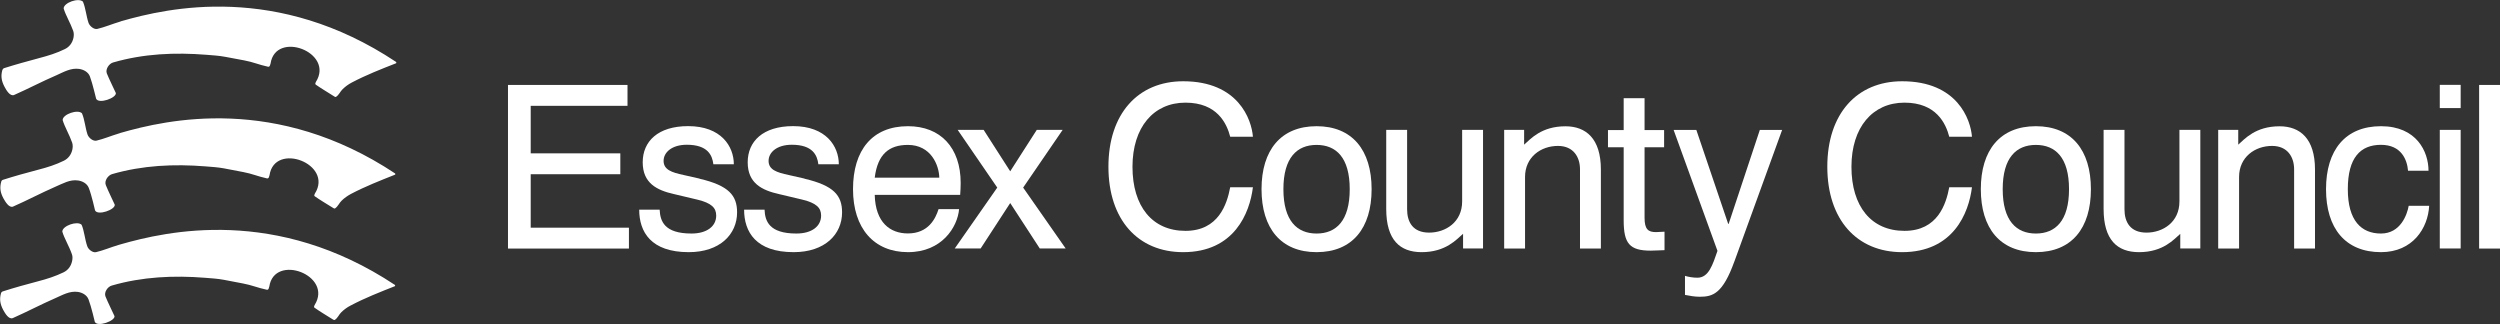 <?xml version="1.0" encoding="UTF-8"?>
<svg id="Layer_1" xmlns="http://www.w3.org/2000/svg" version="1.1" viewBox="0 0 299.32 38.79">
  <rect x="0" y="0" width="299.32" height="38.79" fill="#333333" stroke="none"/>
  <!-- Generator: Adobe Illustrator 29.8.2, SVG Export Plug-In . SVG Version: 2.1.1 Build 3)  -->
  <defs>
    <style>
      .st0 {
        fill: #fff;
      }
    </style>
  </defs>
  <g>
    <path class="st0" d="M14.33,15.95c-1.1.33-1.86.67-2.78.89-.4.09-.92-.32-1.07-.73-.28-.83-.34-1.8-.67-2.55-.51-.5-2.3.12-2.31.81.23.8.81,1.76,1.14,2.71.09.28.08.56.02.84-.13.58-.48,1.06-1.01,1.32-.99.49-1.99.8-3.07,1.08-1.45.38-2.82.76-4.23,1.21-.1.03-.18.12-.2.22-.21.74-.1,1.33.26,2,.25.45.68,1.15,1.14.99,1.75-.77,3.36-1.63,5.12-2.4.86-.36,1.7-.88,2.69-.73.53.08,1.07.37,1.27.89.35.89.74,2.66.75,2.69.31.67,2.44-.09,2.36-.68,0-.02-.85-1.77-1.07-2.35-.2-.5.25-1.16.74-1.31,3.66-1.06,7.41-1.23,11.18-.93.75.06,1.47.1,2.23.24.79.15,1.51.29,2.3.44,1.04.19,1.75.52,2.8.75.24.07.29-.15.31-.25l.04-.12c.6-4.03,7.68-1.36,5.43,2.2,0,0-.04.09-.05.12-.06.12.02.19.02.19.7.49,1.4.9,2.22,1.41.06.03.15.11.23.05.36-.25.49-.65.79-.93.33-.32.69-.57,1.09-.79,1.75-.92,3.5-1.6,5.31-2.32.02,0,.03-.11,0-.14-14.23-9.44-27.32-6.46-32.9-4.85l-.1.04h.02Z"/>
    <path class="st0" d="M14.44,2.57c-1.1.33-1.86.67-2.78.89-.4.1-.92-.33-1.06-.72-.28-.83-.35-1.8-.67-2.54-.51-.51-2.3.12-2.31.81.23.8.82,1.76,1.15,2.7.09.28.08.55.02.84-.13.59-.48,1.06-1.01,1.32-.99.49-2,.8-3.07,1.08-1.44.39-2.81.76-4.22,1.21-.1.04-.18.13-.21.23-.21.75-.09,1.33.26,2,.24.46.67,1.15,1.13.99,1.75-.77,3.36-1.63,5.13-2.39.85-.38,1.7-.88,2.68-.74.53.08,1.08.37,1.28.89.34.89.73,2.66.75,2.68.31.67,2.44-.09,2.36-.68,0-.02-.85-1.76-1.08-2.35-.19-.5.26-1.17.75-1.31,3.66-1.06,7.41-1.22,11.18-.92.74.06,1.47.1,2.22.24.8.14,1.51.28,2.3.43,1.04.19,1.75.52,2.81.75.23.07.28-.15.3-.24l.04-.12c.6-4.03,7.68-1.36,5.43,2.19,0,0-.04.1-.05.12-.06.12.03.2.03.2.7.49,1.4.89,2.21,1.41.06.04.15.11.23.05.36-.24.49-.64.79-.92.33-.32.69-.58,1.09-.79,1.75-.92,3.5-1.6,5.31-2.31.02-.01.03-.13,0-.15C33.2-2.05,20.11.93,14.54,2.53l-.1.03h0Z"/>
    <path class="st0" d="M14.28,29.3c-1.11.33-1.86.67-2.78.89-.4.09-.93-.32-1.06-.73-.29-.84-.35-1.81-.67-2.55-.51-.5-2.31.12-2.31.82.23.8.82,1.75,1.15,2.71.1.27.08.55.02.83-.13.6-.48,1.07-1.01,1.33-.99.48-1.99.8-3.07,1.08-1.45.38-2.81.76-4.22,1.21-.1.03-.18.12-.21.22-.21.74-.09,1.32.26,1.99.25.46.67,1.15,1.14.99,1.74-.77,3.36-1.63,5.12-2.4.85-.37,1.7-.88,2.69-.74.52.08,1.07.37,1.27.9.34.88.74,2.65.75,2.68.3.67,2.44-.1,2.36-.68,0-.02-.85-1.76-1.08-2.35-.2-.5.25-1.17.75-1.31,3.66-1.06,7.41-1.23,11.18-.93.75.06,1.47.1,2.23.24.79.15,1.51.29,2.3.44,1.04.19,1.76.52,2.81.74.23.07.28-.14.3-.24l.04-.12c.6-4.02,7.67-1.36,5.43,2.2,0,0-.04.1-.05.12-.06.12.02.19.02.19.7.5,1.4.9,2.22,1.42.06.03.15.1.23.05.37-.25.49-.65.79-.93.33-.32.69-.58,1.1-.79,1.74-.92,3.5-1.6,5.31-2.32.02,0,.03-.12,0-.14-14.23-9.44-27.32-6.45-32.9-4.85l-.09.03h-.02Z"/>
  </g>
  <g>
    <polygon class="st0" points="60.82 10.17 75.13 10.17 75.13 12.67 63.54 12.67 63.54 18.36 74.27 18.36 74.27 20.86 63.54 20.86 63.54 27.26 75.3 27.26 75.3 29.76 60.82 29.76 60.82 10.17"/>
    <path class="st0" d="M83.76,21.4c3.51.82,4.49,2.01,4.49,4.03,0,2.61-2.04,4.76-5.79,4.76-4.52,0-5.93-2.42-5.93-5.09h2.45c.06,1.36.54,2.86,3.81,2.86,1.85,0,2.96-.87,2.96-2.15,0-.93-.57-1.5-2.26-1.91l-2.78-.66c-2.07-.46-3.76-1.31-3.76-3.81s1.82-4.33,5.44-4.33c3.95,0,5.47,2.42,5.47,4.57h-2.45c-.13-1.09-.68-2.34-3.18-2.34-1.8,0-2.78.92-2.78,1.93,0,1.06.98,1.39,2.39,1.69l1.9.43.02.02Z"/>
    <path class="st0" d="M96.33,21.4c3.51.82,4.49,2.01,4.49,4.03,0,2.61-2.04,4.76-5.8,4.76-4.51,0-5.93-2.42-5.93-5.09h2.45c.05,1.36.54,2.86,3.81,2.86,1.85,0,2.96-.87,2.96-2.15,0-.93-.57-1.5-2.25-1.91l-2.78-.66c-2.07-.46-3.76-1.31-3.76-3.81s1.82-4.33,5.44-4.33c3.95,0,5.47,2.42,5.47,4.57h-2.45c-.13-1.09-.68-2.34-3.18-2.34-1.8,0-2.78.92-2.78,1.93,0,1.06.98,1.39,2.4,1.69l1.9.43v.02Z"/>
    <path class="st0" d="M112.46,21.27c-.03-1.47-.98-3.92-3.76-3.92-2.26,0-3.62,1.11-3.97,3.92h7.73ZM114.83,25.05c-.19,2.12-2.04,5.14-6.12,5.14s-6.58-2.86-6.58-7.54,2.31-7.54,6.58-7.54c3.89,0,6.31,2.56,6.31,6.8,0,.49-.03.98-.06,1.42h-10.23c.08,3.32,1.85,4.62,3.97,4.62,2.47,0,3.32-1.8,3.67-2.91h2.46Z"/>
    <polygon class="st0" points="119.4 22.46 114.66 15.55 117.77 15.55 120.95 20.51 124.13 15.55 127.23 15.55 122.5 22.46 127.59 29.75 124.49 29.75 120.95 24.31 117.41 29.75 114.31 29.75 119.4 22.46"/>
    <path class="st0" d="M150.01,22.41c-.38,3.1-2.23,7.78-8.35,7.78-5.42,0-8.95-3.89-8.95-10.23s3.54-10.23,8.95-10.23c6.61,0,8.19,4.59,8.35,6.64h-2.72c-.41-1.58-1.55-4.08-5.36-4.08s-6.34,2.94-6.34,7.68,2.37,7.67,6.34,7.67,4.98-3.21,5.36-5.22h2.72Z"/>
    <path class="st0" d="M151.04,22.65c0-4.68,2.32-7.54,6.59-7.54s6.59,2.86,6.59,7.54-2.32,7.54-6.59,7.54-6.59-2.86-6.59-7.54M157.63,27.96c2.34,0,3.97-1.52,3.97-5.31s-1.63-5.3-3.97-5.3-3.97,1.52-3.97,5.3,1.63,5.31,3.97,5.31"/>
    <path class="st0" d="M175.17,27.99c-.76.65-2.05,2.2-4.96,2.2-2.61,0-4.24-1.47-4.24-5.17v-9.47h2.5v9.5c0,1.53.68,2.8,2.64,2.8s3.95-1.25,3.95-3.73v-8.57h2.5v14.2h-2.39v-1.77h0Z"/>
    <path class="st0" d="M180.09,15.55h2.39v1.77c.76-.66,2.04-2.2,4.95-2.2,2.45,0,4.24,1.47,4.24,5.17v9.47h-2.5v-9.49c0-1.47-.79-2.8-2.64-2.8-2.04,0-3.94,1.33-3.94,3.72v8.57h-2.5v-14.2h0Z"/>
    <path class="st0" d="M199.3,29.95c-.41,0-1.01.06-1.66.06-2.53,0-3.24-.85-3.24-3.62v-8.76h-1.88v-2.06h1.88v-3.81h2.5v3.81h2.34v2.06h-2.34v8.44c0,1.39.44,1.72,1.36,1.72.3,0,.79-.05,1.03-.05v2.23-.02Z"/>
    <path class="st0" d="M207.65,31.31c-1.39,3.86-2.58,4.22-4.14,4.22-.6,0-1.2-.11-1.77-.22v-2.28c.44.13.98.22,1.49.22,1.36,0,1.83-1.58,2.4-3.21l-5.25-14.48h2.72l3.81,11.24h.06l3.73-11.24h2.67l-5.72,15.76h0Z"/>
    <path class="st0" d="M236.1,22.41c-.38,3.1-2.23,7.78-8.36,7.78-5.42,0-8.96-3.89-8.96-10.23s3.54-10.23,8.96-10.23c6.62,0,8.2,4.59,8.36,6.64h-2.72c-.41-1.58-1.55-4.08-5.36-4.08s-6.35,2.94-6.35,7.68,2.37,7.67,6.35,7.67,4.98-3.21,5.36-5.22h2.72Z"/>
    <path class="st0" d="M237.16,22.65c0-4.68,2.31-7.54,6.59-7.54s6.59,2.86,6.59,7.54-2.31,7.54-6.59,7.54-6.59-2.86-6.59-7.54M243.75,27.96c2.34,0,3.97-1.52,3.97-5.31s-1.63-5.3-3.97-5.3-3.97,1.52-3.97,5.3,1.63,5.31,3.97,5.31"/>
    <path class="st0" d="M261.05,27.99c-.76.65-2.04,2.2-4.95,2.2-2.61,0-4.24-1.47-4.24-5.17v-9.47h2.5v9.5c0,1.53.68,2.8,2.64,2.8s3.94-1.25,3.94-3.73v-8.57h2.5v14.2h-2.4v-1.77h.01Z"/>
    <path class="st0" d="M265.59,15.55h2.39v1.77c.76-.66,2.04-2.2,4.95-2.2,2.45,0,4.24,1.47,4.24,5.17v9.47h-2.5v-9.49c0-1.47-.79-2.8-2.64-2.8-2.04,0-3.95,1.33-3.95,3.72v8.57h-2.5v-14.2h.01Z"/>
    <path class="st0" d="M290.84,24.64c-.14,2.67-1.96,5.55-5.77,5.55-4.27,0-6.58-2.86-6.58-7.54s2.31-7.54,6.58-7.54,5.69,3.05,5.69,5.33h-2.45c-.11-1.3-.79-3.1-3.24-3.1s-3.97,1.52-3.97,5.31,1.63,5.31,3.97,5.31,3.13-2.26,3.32-3.32h2.45,0Z"/>
    <path class="st0" d="M292.11,15.55h2.5v14.2h-2.5v-14.2ZM292.11,10.16h2.5v2.78h-2.5v-2.78Z"/>
    <rect class="st0" x="296.82" y="10.17" width="2.5" height="19.59"/>
  </g>
</svg>